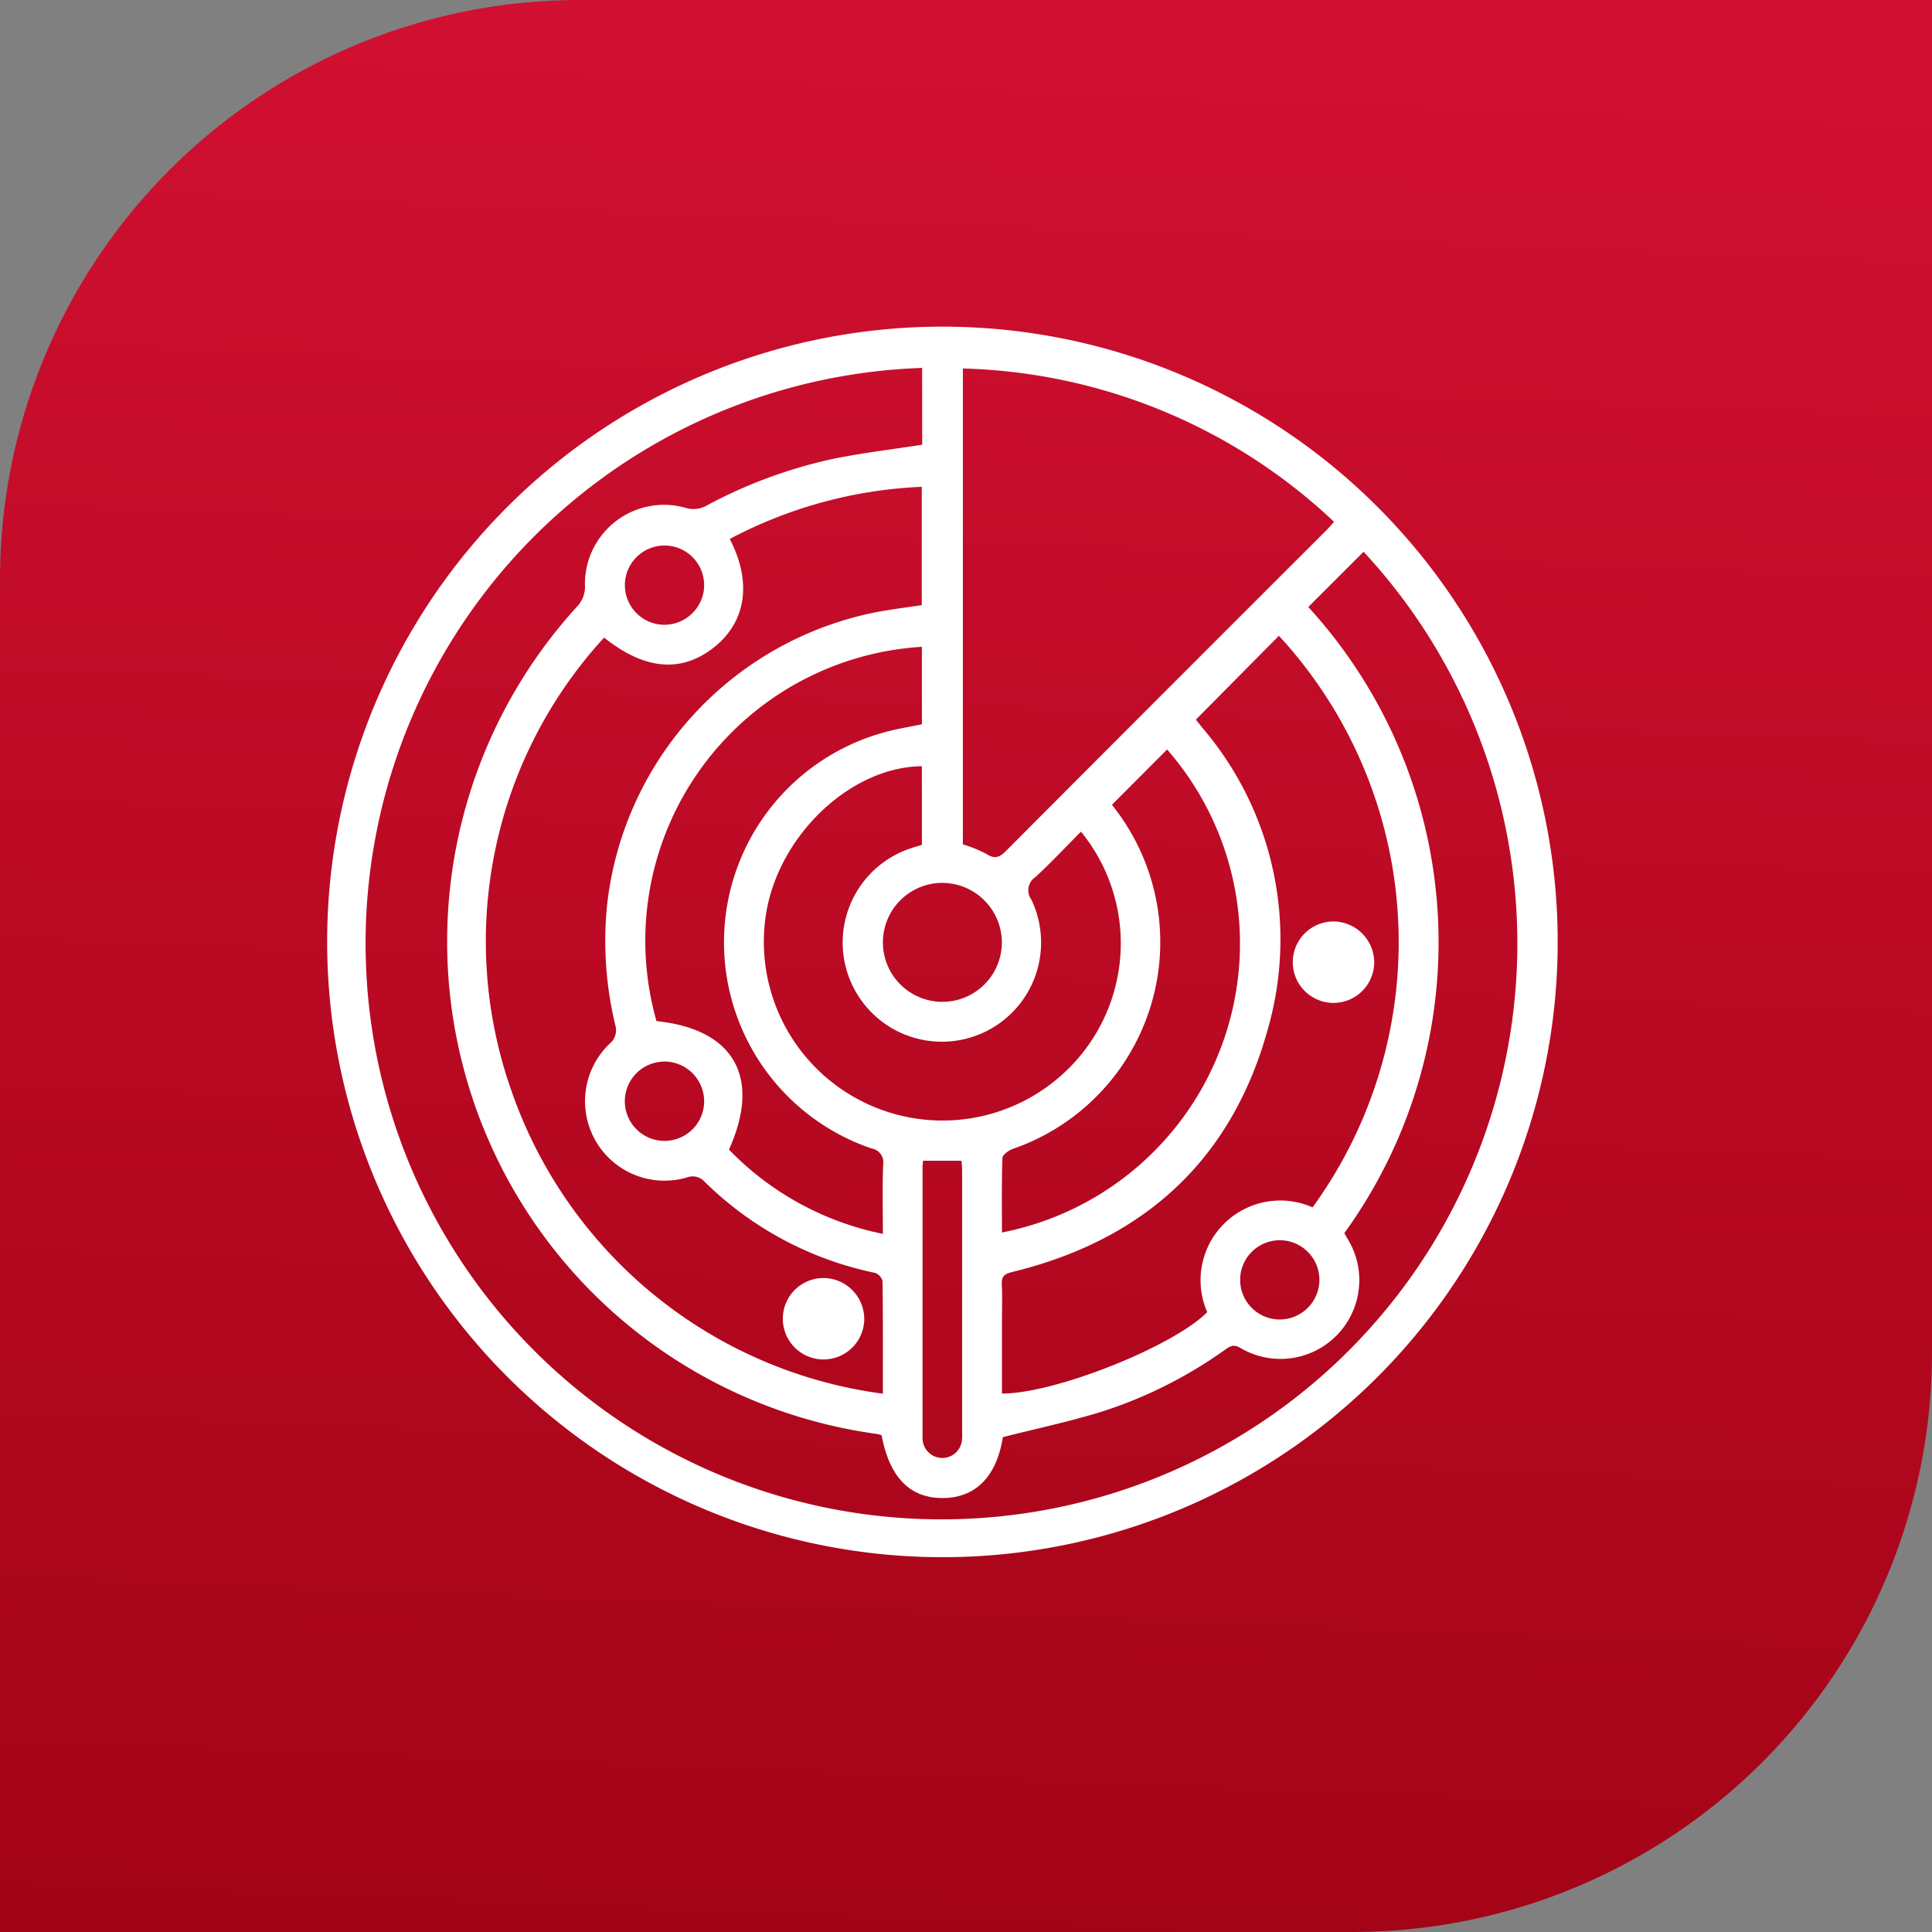 <svg xmlns="http://www.w3.org/2000/svg" xmlns:xlink="http://www.w3.org/1999/xlink" width="80" height="80" viewBox="0 0 80 80"><rect x="0" y="0" width="80" height="80" fill="#808080" stroke="none"/><defs><linearGradient id="linear-gradient" x1="0.55" x2="0.5" y2="1.288" gradientUnits="objectBoundingBox"><stop offset="0" stop-color="#d21032"></stop><stop offset="1" stop-color="#95000d"></stop></linearGradient></defs><g id="Grupo_24027" data-name="Grupo 24027" transform="translate(-764.5 -1180)"><path id="Rect&#xE1;ngulo_11617" data-name="Rect&#xE1;ngulo 11617" d="M24,0H80a0,0,0,0,1,0,0V56A24,24,0,0,1,56,80H0a0,0,0,0,1,0,0V24A24,24,0,0,1,24,0Z" transform="translate(764.5 1180)" fill="url(#linear-gradient)"></path><g id="Grupo_21848" data-name="Grupo 21848" transform="translate(154.473 551.535)"><path id="Trazado_40243" data-name="Trazado 40243" d="M623.574,667.428a25.477,25.477,0,1,1,25.159,25.515A25.49,25.49,0,0,1,623.574,667.428ZM648.21,643.7a23.846,23.846,0,1,0,18.28,7.611L664.2,653.6a20.55,20.55,0,0,1,1.494,25.925c.05.089.082.149.116.208a3.262,3.262,0,0,1-4.434,4.539c-.284-.16-.43-.052-.626.085a18.462,18.462,0,0,1-5.164,2.582c-1.317.4-2.67.69-4.033,1.035-.251,1.6-1.1,2.5-2.45,2.521-1.382.023-2.24-.84-2.571-2.6a1.339,1.339,0,0,0-.185-.052,20.577,20.577,0,0,1-12.39-34.3,1.184,1.184,0,0,0,.294-.749,3.275,3.275,0,0,1,4.236-3.279,1.128,1.128,0,0,0,.75-.089,19.993,19.993,0,0,1,5.421-1.989c1.169-.227,2.355-.371,3.555-.556Zm-1.625,42.475c0-1.585.007-3.124-.014-4.663a.492.492,0,0,0-.315-.341,14.113,14.113,0,0,1-7.124-3.844.686.686,0,0,0-.562-.137,3.291,3.291,0,0,1-3.216-5.584.739.739,0,0,0,.173-.6,14.92,14.92,0,0,1-.37-4.989,13.918,13.918,0,0,1,11.138-12.2c.632-.121,1.273-.2,1.9-.294v-4.9a18.636,18.636,0,0,0-7.951,2.16c.92,1.768.684,3.4-.612,4.455-1.361,1.105-2.9.981-4.591-.372a18.6,18.6,0,0,0-3.829,18.788A18.884,18.884,0,0,0,646.584,686.174Zm3.312-22.746a5.4,5.4,0,0,1,.985.4c.357.233.549.124.816-.143q6.612-6.636,13.242-13.254c.115-.115.22-.24.328-.359a23.266,23.266,0,0,0-15.37-6.349Zm9.648-5.165.257.323a13.479,13.479,0,0,1,2.725,12.483c-1.491,5.418-5.13,8.738-10.58,10.064-.335.082-.456.187-.438.528.027.495.007.992.007,1.489v3.017c2.178.012,7.088-1.945,8.5-3.37a3.3,3.3,0,0,1,4.362-4.338,18.7,18.7,0,0,0-1.394-23.669ZM648.2,660.193c-2.879.027-5.8,2.728-6.417,5.907a7.4,7.4,0,0,0,13.324,5.624,7.3,7.3,0,0,0-.32-8.822c-.627.63-1.232,1.279-1.883,1.878a.66.66,0,0,0-.168.943,4.108,4.108,0,1,1-5-2.13c.158-.053.318-.1.466-.144Zm0-4.945a12.193,12.193,0,0,0-10.989,15.5c3.209.326,4.351,2.331,3,5.319a12.239,12.239,0,0,0,6.374,3.49c0-1.015-.024-1.939.011-2.86a.583.583,0,0,0-.486-.678,9.016,9.016,0,0,1,.711-17.276c.458-.116.926-.193,1.381-.287Zm3.315,24.252a12.195,12.195,0,0,0,6.839-20l-2.282,2.287.179.238a9.061,9.061,0,0,1-4.291,14.015c-.172.062-.422.245-.426.379C651.5,677.444,651.516,678.47,651.516,679.5Zm-3.266-2.971c-.01.121-.021.188-.021.255q0,5.547,0,11.094a1.242,1.242,0,0,0,.018.307.817.817,0,0,0,1.6,0,1.707,1.707,0,0,0,.02-.409q0-5.393,0-10.785c0-.149-.016-.3-.026-.461Zm.815-11.506a2.463,2.463,0,1,0,2.448,2.45A2.473,2.473,0,0,0,649.066,665.024Zm-11.533,7.4a1.642,1.642,0,1,0,1.653,1.617A1.649,1.649,0,0,0,637.532,672.421Zm1.653-19.712a1.641,1.641,0,1,0-1.644,1.625A1.654,1.654,0,0,0,639.186,652.709Zm25.477,28.756a1.641,1.641,0,1,0-1.635,1.636A1.649,1.649,0,0,0,664.662,681.465Z" transform="translate(0 0)" fill="#fff"></path><path id="Trazado_40244" data-name="Trazado 40244" d="M764.948,931.7a1.686,1.686,0,1,1-1.678-1.682A1.7,1.7,0,0,1,764.948,931.7Z" transform="translate(-119.134 -248.633)" fill="#fff"></path><path id="Trazado_40245" data-name="Trazado 40245" d="M920.948,823.7a1.686,1.686,0,1,1-1.68-1.68A1.7,1.7,0,0,1,920.948,823.7Z" transform="translate(-254.018 -155.399)" fill="#fff"></path></g></g></svg>